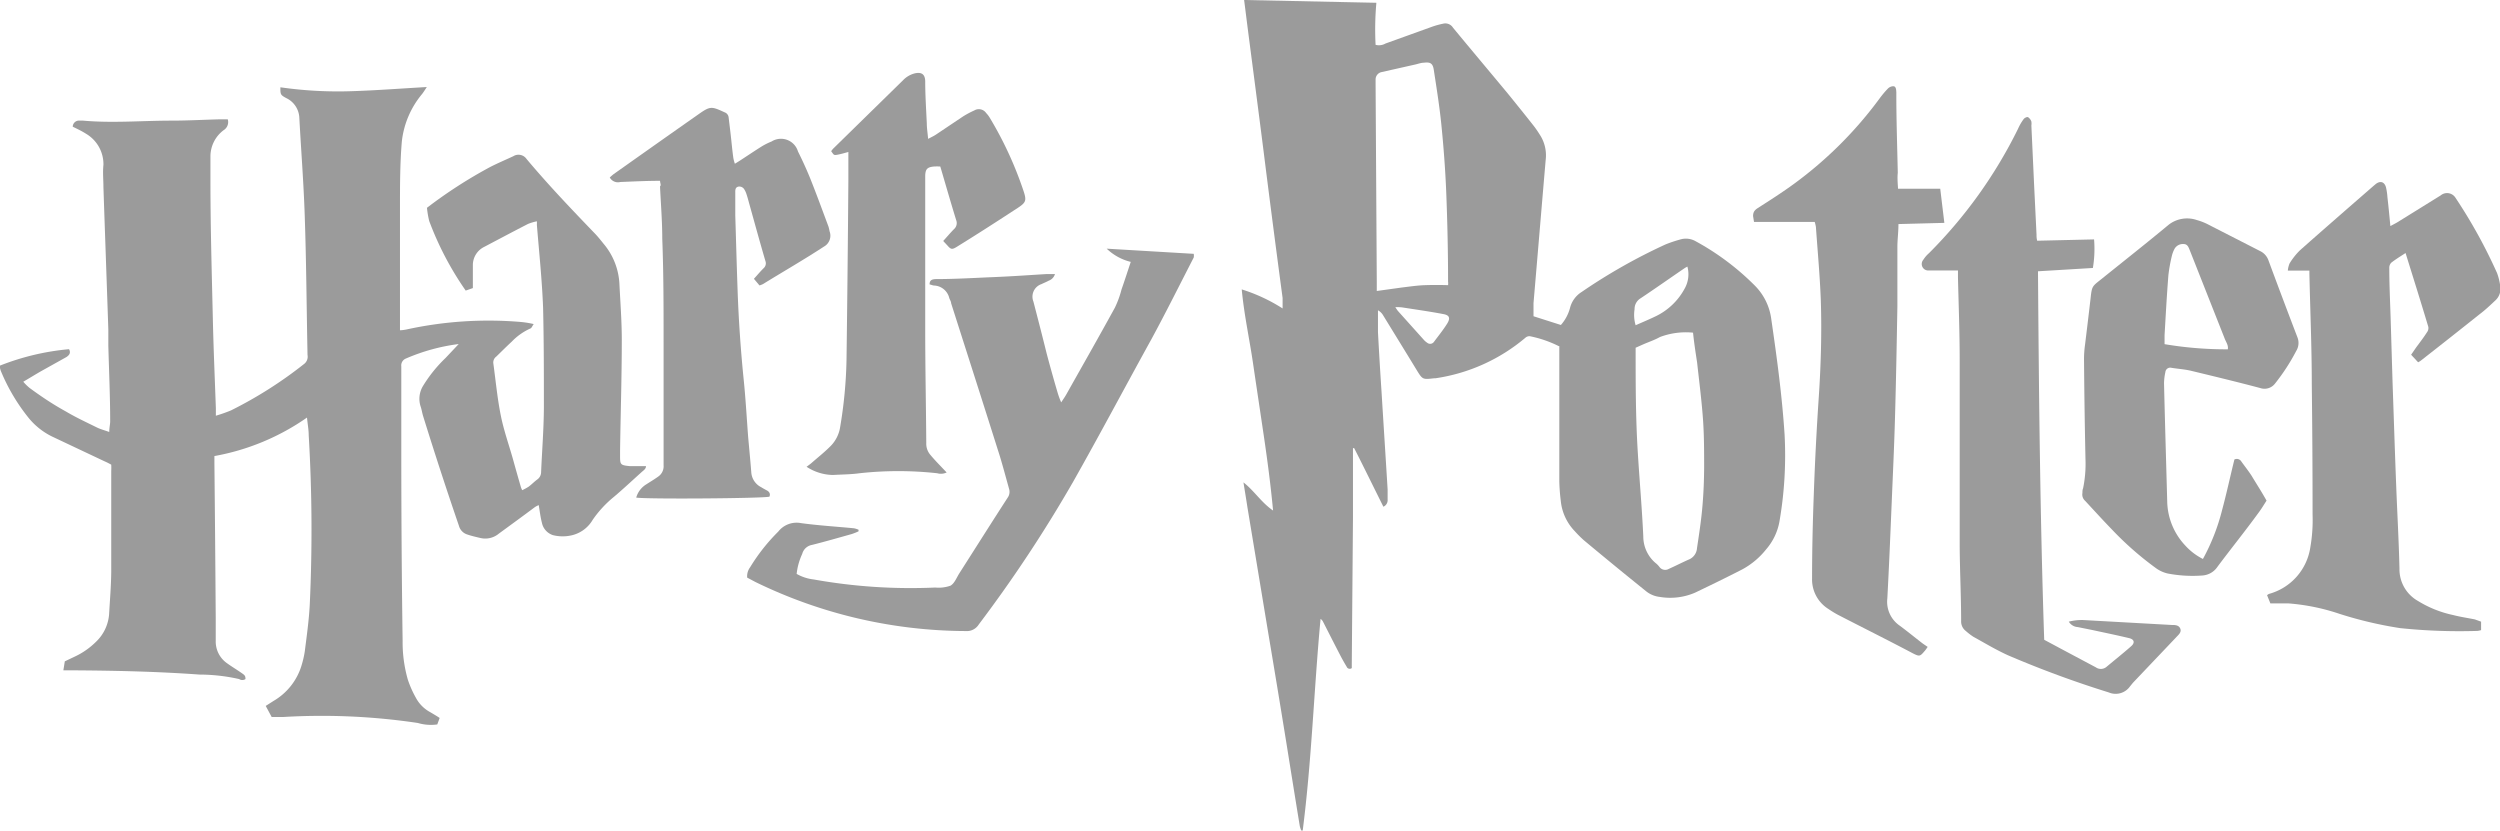 <?xml version="1.0" encoding="UTF-8"?> <svg xmlns="http://www.w3.org/2000/svg" viewBox="0 0 189.01 62.83"><defs><style>.cls-1{fill:#9b9b9b;}</style></defs><title>Asset 27</title><g id="Layer_2" data-name="Layer 2"><g id="Layer_2-2" data-name="Layer 2"><path class="cls-1" d="M33.24,54.28l-.18.49a3.46,3.46,0,0,1-1.47-.11,49.22,49.22,0,0,0-10.22-.45l-.4,0c-.13,0-.27,0-.43,0l-.45-.84.58-.37a4.66,4.66,0,0,0,2.14-2.73,7.43,7.43,0,0,0,.23-1c.15-1.19.32-2.38.38-3.58a121.08,121.08,0,0,0-.08-12.78c0-.41-.08-.83-.13-1.34a17.69,17.69,0,0,1-7,2.91V35q.06,5.85.1,11.72c0,.57,0,1.15,0,1.72a2,2,0,0,0,.85,1.7c.33.24.68.45,1,.67s.4.25.4.53a.43.43,0,0,1-.48,0A13.79,13.79,0,0,0,15.08,51c-3.19-.23-6.38-.3-9.58-.32-.23,0-.46,0-.71,0L4.9,50l.82-.39a5.66,5.66,0,0,0,1.53-1.08,3.21,3.21,0,0,0,1-2.11c.06-1.06.15-2.13.16-3.19,0-2.54,0-5.08,0-7.61a4.6,4.6,0,0,0,0-.49c-.15-.08-.31-.17-.48-.24L3.93,33a5.29,5.29,0,0,1-1.77-1.41A14.42,14.42,0,0,1,.09,28.11,1.4,1.4,0,0,1,0,27.82s0-.09,0-.18A18.74,18.74,0,0,1,5.22,26.4c.16.29,0,.46-.19.59l-1.9,1.06c-.44.25-.87.52-1.37.81a3.62,3.62,0,0,0,.49.48C3.15,30,4,30.57,5,31.12c.76.45,1.56.82,2.35,1.21.27.13.56.2.91.33,0-.32.07-.57.07-.81,0-1.92-.09-3.83-.14-5.74,0-.4,0-.81,0-1.21-.12-3.59-.25-7.17-.37-10.75,0-.56-.06-1.12,0-1.68a2.67,2.67,0,0,0-1.32-2.36c-.31-.2-.65-.36-1-.53a.47.47,0,0,1,.52-.46h.26c2.23.2,4.46,0,6.69,0,1.23,0,2.47-.07,3.7-.1h.55a.72.72,0,0,1-.31.82,2.48,2.48,0,0,0-1,2q0,.91,0,1.83c0,3.45.1,6.9.18,10.35.05,2.28.15,4.56.23,6.84,0,.17,0,.33,0,.57a11.56,11.56,0,0,0,1.14-.4A31.57,31.57,0,0,0,23,27.51a.69.69,0,0,0,.25-.67c-.07-3.5-.09-7-.21-10.5-.08-2.49-.28-5-.41-7.45a1.73,1.73,0,0,0-1-1.48c-.42-.23-.44-.27-.43-.81a30.65,30.65,0,0,0,5.5.29c1.82-.06,3.63-.2,5.57-.31-.16.24-.25.39-.36.53a6.75,6.75,0,0,0-1.53,3.59c-.14,1.66-.14,3.34-.14,5,0,2.89,0,5.78,0,8.67,0,.19,0,.37,0,.6a3,3,0,0,0,.49-.06,29,29,0,0,1,8.62-.57,7.2,7.2,0,0,1,1,.16c-.12.17-.16.3-.24.33a4.49,4.49,0,0,0-1.42,1c-.4.37-.78.75-1.17,1.13a.55.55,0,0,0-.22.53c.18,1.31.3,2.62.56,3.91.22,1.11.6,2.18.91,3.27.2.72.4,1.43.61,2.15a1.56,1.56,0,0,0,.1.24,4.3,4.3,0,0,0,.48-.26c.23-.17.43-.38.66-.55a.68.68,0,0,0,.29-.56c.07-1.62.2-3.24.21-4.86,0-2.52,0-5-.06-7.56-.08-2.09-.3-4.18-.47-6.27a2.51,2.51,0,0,0,0-.27,4.06,4.06,0,0,0-.67.2c-1.11.57-2.22,1.16-3.32,1.74a1.53,1.53,0,0,0-.85,1.35c0,.58,0,1.15,0,1.76l-.54.19a23.6,23.6,0,0,1-2.76-5.26,7.07,7.07,0,0,1-.17-1,35.41,35.41,0,0,1,4.79-3.09c.57-.29,1.16-.54,1.74-.81a.74.74,0,0,1,1,.21C41.47,14,43.22,15.83,45,17.68c.23.24.44.51.65.77a5.08,5.08,0,0,1,1.18,3c.07,1.42.18,2.83.18,4.25,0,2.79-.09,5.58-.13,8.37,0,.12,0,.24,0,.36,0,.68,0,.74.72.81.4,0,.81,0,1.24,0,0,.22-.2.33-.34.46-.69.62-1.37,1.26-2.08,1.86a8.33,8.33,0,0,0-1.61,1.74,2.48,2.48,0,0,1-1.54,1.16,3,3,0,0,1-1.46,0,1.24,1.24,0,0,1-.84-.94c-.11-.42-.16-.86-.24-1.33a1.57,1.57,0,0,0-.29.15c-.91.68-1.83,1.35-2.72,2a1.6,1.6,0,0,1-1.42.33c-.34-.08-.69-.16-1-.27a.94.94,0,0,1-.6-.64Q33.28,35.62,32,31.49c-.08-.24-.11-.49-.19-.73A1.87,1.87,0,0,1,32,29.15a10.49,10.49,0,0,1,1.68-2.08l1-1.06a14.71,14.71,0,0,0-4,1.1.56.56,0,0,0-.34.59c0,2.19,0,4.37,0,6.55q0,7.11.1,14.21a10.26,10.26,0,0,0,.39,2.91,7.72,7.72,0,0,0,.61,1.38,2.65,2.65,0,0,0,1.1,1.1C32.79,54,33,54.12,33.24,54.28Z"></path><path class="cls-1" d="M117.85,26.17a8.67,8.67,0,0,0-2.18-.75.46.46,0,0,0-.35.12,13.58,13.58,0,0,1-6.8,3.06h-.1c-.87.1-.87.1-1.33-.65-.84-1.38-1.68-2.74-2.52-4.11a1,1,0,0,0-.39-.38c0,.55,0,1.1,0,1.65.08,1.5.17,3,.27,4.51.15,2.46.31,4.92.46,7.39,0,.25,0,.51,0,.76a.54.54,0,0,1-.32.54c-.74-1.48-1.48-3-2.21-4.43h-.09c0,.14,0,.27,0,.4,0,1.63,0,3.25,0,4.88l-.09,11.06c0,.1,0,.2,0,.29a.25.25,0,0,1-.39-.11c-.14-.23-.27-.46-.4-.7-.47-.9-.93-1.81-1.39-2.71a.56.56,0,0,0-.18-.2c-.5,5.34-.67,10.7-1.35,16h-.11a2.13,2.13,0,0,1-.11-.33c-.34-2.07-.67-4.14-1-6.2q-.67-4.15-1.37-8.31l-1.59-9.6c-.09-.6-.19-1.19-.3-1.88.83.65,1.34,1.51,2.24,2.13-.19-2-.43-3.81-.7-5.64s-.55-3.68-.82-5.52-.67-3.64-.85-5.56a12.78,12.78,0,0,1,3.09,1.44c0-.3,0-.55,0-.79Q96.23,17,95.54,11.5C95.13,8.25,94.7,5,94.28,1.74c-.07-.56-.14-1.13-.22-1.74l10,.21A22.48,22.48,0,0,0,104,3.39a1,1,0,0,0,.75-.1L108.33,2a6.37,6.37,0,0,1,.78-.21.68.68,0,0,1,.74.3c1.37,1.66,2.75,3.3,4.12,4.95.64.79,1.28,1.58,1.91,2.38a7.57,7.57,0,0,1,.52.74,2.85,2.85,0,0,1,.46,1.93c-.31,3.61-.61,7.21-.92,10.82,0,.31,0,.63,0,1l2.07.66a3.19,3.19,0,0,0,.69-1.29,2,2,0,0,1,.87-1.2,42.7,42.7,0,0,1,6.35-3.6,10.15,10.15,0,0,1,1.1-.37,1.48,1.48,0,0,1,1.18.13,19.41,19.41,0,0,1,4.49,3.37,4.39,4.39,0,0,1,1.23,2.55c.42,2.88.81,5.76,1,8.67a29.36,29.36,0,0,1-.39,6.62,4.39,4.39,0,0,1-1,2.08,5.88,5.88,0,0,1-1.81,1.52c-1.17.6-2.36,1.18-3.55,1.75a4.74,4.74,0,0,1-2.68.33,2,2,0,0,1-1-.4q-2.39-1.92-4.75-3.89a8.73,8.73,0,0,1-.68-.68,3.84,3.84,0,0,1-1.06-2.3,14.54,14.54,0,0,1-.11-1.47V26.17Zm-8.37-4.61a1,1,0,0,0,0-.27c0-2.26-.05-4.52-.14-6.79-.07-1.7-.2-3.41-.37-5.1-.14-1.38-.36-2.75-.57-4.12-.07-.48-.26-.6-.73-.54-.22,0-.43.08-.64.13l-2.62.59A.57.57,0,0,0,104,6c0,.12,0,.23,0,.35l.09,15V22l1.87-.26c.59-.07,1.18-.16,1.76-.18S108.87,21.54,109.48,21.56ZM128,25.15a5.55,5.55,0,0,0-2.5.33c-.41.23-.87.38-1.3.57l-.54.24c0,2.65,0,5.25.16,7.85.13,2.14.32,4.28.42,6.42a2.63,2.63,0,0,0,.92,2,1.59,1.59,0,0,1,.29.29.54.54,0,0,0,.72.16c.49-.22,1-.48,1.47-.69a1,1,0,0,0,.66-.88c.15-1,.32-2.1.41-3.16s.12-1.92.13-2.89c0-1.19,0-2.4-.08-3.59-.1-1.46-.29-2.92-.45-4.38C128.2,26.7,128.09,26,128,25.15Zm-.41-5a1.72,1.72,0,0,0-.25.14c-1.1.75-2.19,1.52-3.3,2.26a.94.94,0,0,0-.46.83,2.73,2.73,0,0,0,.08,1.21c.52-.23,1-.43,1.5-.67a4.89,4.89,0,0,0,2.2-2.09A2.21,2.21,0,0,0,127.57,20.14Zm-22.09,3.08a3,3,0,0,0,.18.27l2,2.23a1.37,1.37,0,0,0,.23.19.35.35,0,0,0,.5-.07c.34-.46.7-.9,1-1.38s.11-.66-.32-.73c-1-.19-2.06-.34-3.09-.5A4,4,0,0,0,105.48,23.22Z"></path><path class="cls-1" d="M187.58,47v.64a1.5,1.5,0,0,1-.29.06,43.5,43.5,0,0,1-5.82-.21,30,30,0,0,1-4.59-1.08,15.86,15.86,0,0,0-3.86-.79c-.44,0-.88,0-1.37,0L171.4,45a.63.63,0,0,1,.15-.1,4.31,4.31,0,0,0,3.12-3.52,12.08,12.08,0,0,0,.17-2.48q0-4.94-.06-9.89c0-2.77-.12-5.54-.18-8.32,0-.06,0-.13,0-.23h-1.63a1.78,1.78,0,0,1,.13-.54,5.06,5.06,0,0,1,.79-1c1.84-1.63,3.69-3.24,5.54-4.85l.19-.16c.34-.26.65-.17.77.25a4.68,4.68,0,0,1,.11.75c.08.7.15,1.41.22,2.18l.49-.26,3.32-2.06a.75.75,0,0,1,1.1.16,38.84,38.84,0,0,1,3.16,5.72,4.53,4.53,0,0,1,.24,1,1.19,1.19,0,0,1-.4,1.09c-.37.35-.74.7-1.14,1q-2.22,1.77-4.46,3.52a1.48,1.48,0,0,1-.21.13l-.53-.57c.15-.21.31-.46.49-.7s.49-.65.71-1a.52.52,0,0,0,.1-.41c-.55-1.84-1.13-3.68-1.72-5.58-.4.26-.76.48-1.08.73a.55.55,0,0,0-.15.4c0,1.25.06,2.5.1,3.75l.15,5c.09,2.55.17,5.11.27,7.66.08,2.11.2,4.22.25,6.33a2.74,2.74,0,0,0,1.39,2.43,8.36,8.36,0,0,0,2.67,1.07c.54.14,1.09.22,1.64.33Z"></path><path class="cls-1" d="M156.41,47a3.85,3.85,0,0,1,1.14-.12l6.64.37c.24,0,.54,0,.65.28s-.15.47-.33.67l-3.25,3.42-.22.27a1.33,1.33,0,0,1-1.61.46,78.56,78.56,0,0,1-7.6-2.8c-.91-.41-1.77-.93-2.64-1.41a4.63,4.63,0,0,1-.56-.43.9.9,0,0,1-.36-.75c0-1.91-.1-3.82-.11-5.73,0-4.67,0-9.33,0-14,0-2.08-.08-4.16-.13-6.24,0-.17,0-.33,0-.54h-.47c-.59,0-1.18,0-1.77,0a.49.49,0,0,1-.38-.81,2.28,2.28,0,0,1,.43-.5,35.37,35.37,0,0,0,6.73-9.4A3.79,3.79,0,0,1,153,9c.07-.09.25-.18.33-.14a.66.66,0,0,1,.25.33,1,1,0,0,1,0,.3l.21,4.56.18,3.7c0,.13,0,.26.05.45l4.3-.1a8.74,8.74,0,0,1-.09,2.16l-4.15.25c.07,9.31.16,18.59.47,27.86l1.57.84,2.33,1.24a.66.66,0,0,0,.83-.05c.61-.51,1.23-1,1.83-1.53.32-.27.26-.54-.16-.63-.92-.22-1.85-.41-2.77-.61l-1.09-.22A.85.85,0,0,1,156.41,47Z"></path><path class="cls-1" d="M143.5,14.27h3.19l.31,2.58-3.47.09c0,.63-.08,1.18-.08,1.74,0,1.5,0,3,0,4.51-.05,2.79-.1,5.58-.18,8.37-.06,2.15-.16,4.29-.25,6.44-.1,2.41-.2,4.83-.33,7.24a2.19,2.19,0,0,0,.85,2c.59.43,1.15.89,1.73,1.34.14.11.3.21.47.33-.08.11-.14.21-.22.3-.36.42-.39.44-.89.19-1.89-1-3.76-1.93-5.64-2.9a7,7,0,0,1-.74-.45A2.63,2.63,0,0,1,137,43.72c0-2.12.05-4.23.13-6.34q.13-3.71.38-7.4c.16-2.43.23-4.87.15-7.3-.07-1.84-.24-3.68-.37-5.52a2.85,2.85,0,0,0-.09-.38h-4.59l-.07-.44c0-.29.1-.44.34-.6.94-.6,1.88-1.2,2.78-1.86a30,30,0,0,0,6.44-6.43,7.15,7.15,0,0,1,.62-.74.6.6,0,0,1,.42-.19c.21,0,.22.27.23.46v.15c0,2,.07,4,.11,5.93C143.44,13.43,143.47,13.8,143.5,14.27Z"></path><path class="cls-1" d="M80.23,30.42c.17-.26.28-.41.37-.57,1.23-2.19,2.48-4.38,3.69-6.59a7.23,7.23,0,0,0,.5-1.37c.24-.68.46-1.37.7-2.09a4,4,0,0,1-1.82-1l6.58.39a.76.76,0,0,1,0,.28c-1.06,2.06-2.09,4.13-3.19,6.16-2,3.62-3.91,7.23-5.93,10.8A103.06,103.06,0,0,1,74,47.21a1.06,1.06,0,0,1-1,.5A36.54,36.54,0,0,1,57.11,44l-.62-.33a1.14,1.14,0,0,1,.22-.78,14.23,14.23,0,0,1,2.13-2.7,1.76,1.76,0,0,1,1.72-.64c1.32.18,2.66.26,4,.39a1.57,1.57,0,0,1,.35.11v.12a4.18,4.18,0,0,1-.53.21c-1,.28-2,.57-3,.82a.93.93,0,0,0-.73.68,4.77,4.77,0,0,0-.42,1.51,3.38,3.38,0,0,0,1.29.42,41.64,41.64,0,0,0,9.19.61,2.68,2.68,0,0,0,1.15-.14c.3-.17.46-.6.66-.92,1.22-1.91,2.43-3.83,3.66-5.73a.76.76,0,0,0,.11-.67c-.28-1-.54-2-.84-2.92-1.17-3.71-2.36-7.41-3.54-11.11,0-.14-.11-.28-.15-.43a1.23,1.23,0,0,0-1.1-.91c-.13,0-.25-.06-.38-.09,0-.36.24-.39.49-.4,1.46,0,2.91-.09,4.36-.15s2.67-.15,4-.23l.63,0a.76.76,0,0,1-.47.5c-.18.1-.37.17-.55.26a1,1,0,0,0-.61,1.32c.34,1.31.68,2.62,1,3.92q.4,1.51.84,3A6.2,6.2,0,0,0,80.23,30.42Z"></path><path class="cls-1" d="M171.36,37.85c-.19.29-.37.6-.58.88-1,1.38-2.1,2.74-3.13,4.12a1.49,1.49,0,0,1-1.14.66,10,10,0,0,1-2.62-.15,2.44,2.44,0,0,1-.91-.42A24,24,0,0,1,159.64,40c-.68-.7-1.34-1.43-2-2.14a.63.63,0,0,1-.2-.59c0-.12,0-.24.05-.35a9.17,9.17,0,0,0,.18-2.22q-.08-3.78-.11-7.56a8,8,0,0,1,.08-1.1c.14-1.15.28-2.29.41-3.43.11-1,.11-.94.85-1.53,1.69-1.36,3.39-2.7,5.05-4.08a2.27,2.27,0,0,1,2.15-.36A4.49,4.49,0,0,1,167,17l3.91,2a1.23,1.23,0,0,1,.6.7q1.07,2.89,2.18,5.79a1.15,1.15,0,0,1-.09,1.05A15.25,15.25,0,0,1,172,29a1,1,0,0,1-1.11.34c-1.73-.46-3.47-.88-5.21-1.3-.49-.12-1-.15-1.5-.23a.37.37,0,0,0-.47.33,4.11,4.11,0,0,0-.1.85c.07,3,.16,5.95.24,8.92a5,5,0,0,0,1.38,3.35,4.55,4.55,0,0,0,1.32,1A15.65,15.65,0,0,0,168,38.56c.34-1.26.61-2.53.93-3.82a.4.4,0,0,1,.53.16c.26.36.53.7.77,1.07C170.59,36.57,171,37.2,171.36,37.85Zm-2.93-11.44c.06-.3-.13-.54-.23-.8l-2.64-6.68c-.1-.24-.17-.49-.5-.48a.72.72,0,0,0-.69.43,2.23,2.23,0,0,0-.16.43,12.22,12.22,0,0,0-.27,1.49c-.12,1.51-.2,3-.29,4.54,0,.23,0,.46,0,.68A28,28,0,0,0,168.43,26.41Z"></path><path class="cls-1" d="M49.9,13.67c-1,0-2,.05-3,.09a.71.71,0,0,1-.8-.34,3.73,3.73,0,0,1,.3-.26c2.12-1.5,4.24-3,6.38-4.5.92-.65,1-.63,2-.17a.46.46,0,0,1,.31.41c.07.57.14,1.14.2,1.71s.09.87.15,1.31a2.62,2.62,0,0,0,.12.46l.34-.21c.54-.35,1.07-.71,1.61-1.05a4.87,4.87,0,0,1,.82-.42,1.34,1.34,0,0,1,2,.75c.33.66.64,1.34.91,2,.49,1.22.94,2.46,1.4,3.69a3.59,3.59,0,0,1,.08.35.94.94,0,0,1-.42,1.15c-1.53,1-3.08,1.89-4.62,2.84a1.79,1.79,0,0,1-.26.1L57,21.08c.25-.28.48-.55.73-.8a.49.49,0,0,0,.14-.54c-.42-1.43-.81-2.86-1.21-4.29-.07-.25-.13-.49-.21-.73a1.53,1.53,0,0,0-.16-.37.44.44,0,0,0-.47-.24c-.24.06-.23.27-.23.45,0,.58,0,1.15,0,1.73.06,1.92.11,3.85.18,5.78q.12,3.29.45,6.57c.15,1.44.23,2.9.34,4.35.08.91.17,1.81.24,2.72a1.36,1.36,0,0,0,.76,1.13c.14.09.29.17.44.25s.27.25.17.46c-.45.13-9.22.2-10.07.07a1.73,1.73,0,0,1,.76-1c.29-.19.6-.37.89-.58a.94.94,0,0,0,.42-.86c0-3.09,0-6.19,0-9.28,0-2.62,0-5.24-.1-7.86,0-1.32-.11-2.64-.17-3.95C50,14,49.92,13.89,49.9,13.67Z"></path><path class="cls-1" d="M71.31,18.22c.3-.33.55-.63.82-.9a.61.61,0,0,0,.16-.68c-.41-1.33-.79-2.66-1.2-4.05a4,4,0,0,0-.49,0c-.5.05-.64.2-.65.72,0,1.26,0,2.53,0,3.8,0,2.57,0,5.14,0,7.72,0,2.89.06,5.78.08,8.67a1.29,1.29,0,0,0,.31.89c.2.24.42.48.64.71s.37.39.59.62a1,1,0,0,1-.71.06,26.88,26.88,0,0,0-5.88,0c-.65.09-1.31.09-2,.13a3.73,3.73,0,0,1-2-.62c.16-.12.28-.2.39-.3.48-.42,1-.83,1.44-1.28a2.6,2.6,0,0,0,.71-1.43A34.18,34.18,0,0,0,64,27.22q.09-6.79.14-13.6c0-.68,0-1.37,0-2.13-.3.08-.56.16-.84.21s-.26,0-.46-.27a1.74,1.74,0,0,1,.18-.22l5.26-5.15a1.85,1.85,0,0,1,.91-.52c.49-.1.74.08.76.58,0,1.07.07,2.13.12,3.2,0,.36.06.72.1,1.18.26-.14.44-.22.6-.33l2-1.34a6.9,6.9,0,0,1,.89-.48.67.67,0,0,1,.9.2,2,2,0,0,1,.28.37,27.79,27.79,0,0,1,2.54,5.51c.24.72.2.87-.42,1.28-1.53,1-3.08,2-4.62,2.95-.37.23-.45.2-.73-.12Z"></path></g></g></svg> 